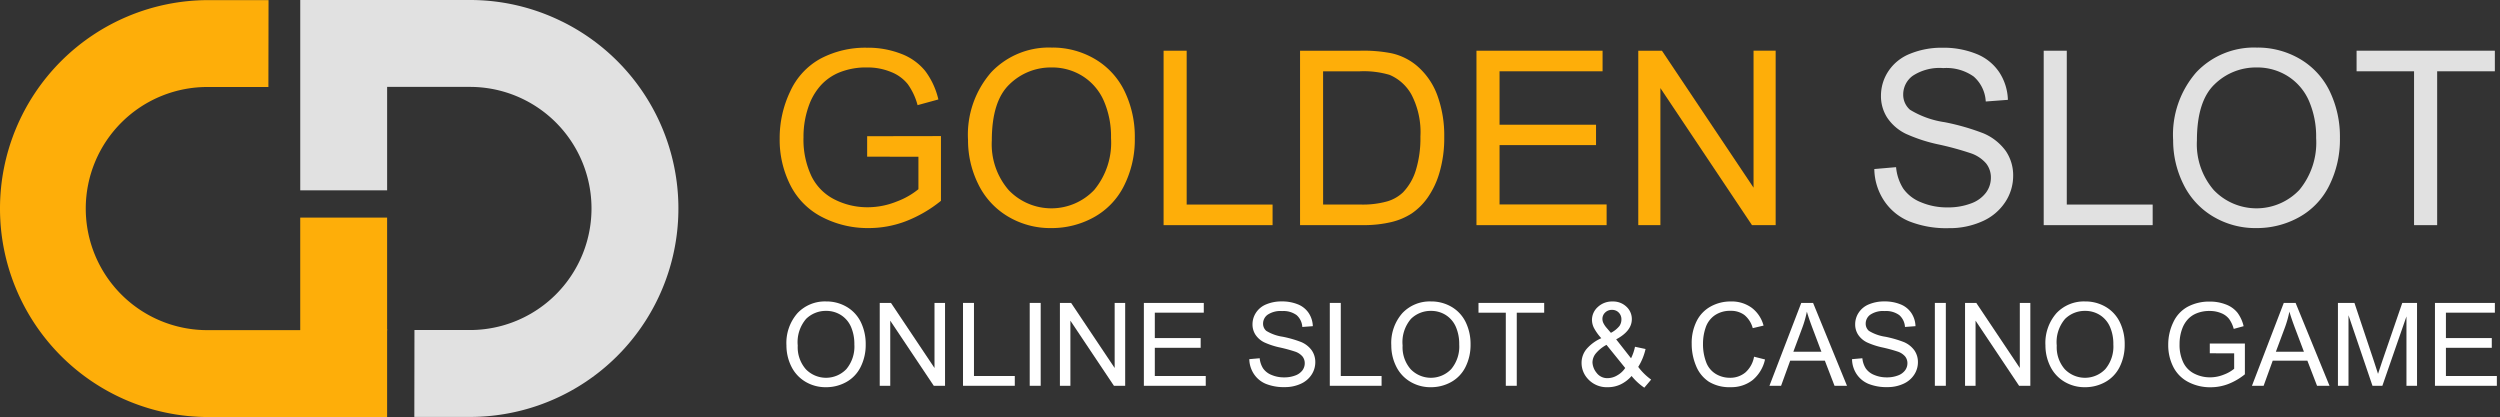 <svg xmlns="http://www.w3.org/2000/svg" width="240.491" height="40.117" viewBox="0 0 240.491 40.117">
  <rect x="0" y="0" width="240.491" height="40.117" fill="#333333" stroke="none"/>
  <g id="Group_1081" data-name="Group 1081" transform="translate(-174.029 -821.555)">
    <path id="Path_3994" data-name="Path 3994" d="M211.268,853.309V842.552H202.91v10.825h-8.828a11.695,11.695,0,1,1,0-23.389h5.766l.014-8.358h-5.78a20.053,20.053,0,0,0,0,40.106h17.186v-8.359h.048A.743.743,0,0,1,211.268,853.309Z" transform="translate(0 -0.064)" fill="#feae09"/>
    <path id="Path_3995" data-name="Path 3995" d="M403.4,823.628a19.923,19.923,0,0,0-8.866-2.073H378.214v18.311h8.357v-9.952h7.966a11.694,11.694,0,0,1,0,23.389H389.2l-.012,8.359h5.352a20.05,20.05,0,0,0,8.866-38.034Z" transform="translate(-175.302)" fill="#e1e1e1"/>
    <path id="Path_3996" data-name="Path 3996" d="M708.853,1030.787a4.338,4.338,0,0,1,1.066-3.11,3.623,3.623,0,0,1,2.752-1.122,3.821,3.821,0,0,1,1.989.527,3.456,3.456,0,0,1,1.353,1.47,4.8,4.8,0,0,1,.464,2.141,4.687,4.687,0,0,1-.491,2.171,3.347,3.347,0,0,1-1.385,1.449,3.973,3.973,0,0,1-1.936.492,3.775,3.775,0,0,1-2.014-.543,3.5,3.5,0,0,1-1.343-1.484A4.509,4.509,0,0,1,708.853,1030.787Zm1.087.014a3.2,3.2,0,0,0,.777,2.272,2.705,2.705,0,0,0,3.9-.01,3.384,3.384,0,0,0,.769-2.376,4.107,4.107,0,0,0-.329-1.7,2.533,2.533,0,0,0-.963-1.124,2.616,2.616,0,0,0-1.422-.4,2.7,2.7,0,0,0-1.927.769A3.435,3.435,0,0,0,709.94,1030.8Z" transform="translate(-459.171 -176.002)" fill="#fff"/>
    <path id="Path_3997" data-name="Path 3997" d="M772.292,1035.526v-7.972h1.082l4.187,6.26v-6.26h1.013v7.972h-1.083l-4.187-6.264v6.264Z" transform="translate(-513.636 -176.86)" fill="#fff"/>
    <path id="Path_3998" data-name="Path 3998" d="M828.926,1035.526v-7.972h1.054v7.031h3.927v.941Z" transform="translate(-562.259 -176.86)" fill="#fff"/>
    <path id="Path_3999" data-name="Path 3999" d="M874.294,1035.526v-7.972h1.055v7.972Z" transform="translate(-601.21 -176.86)" fill="#fff"/>
    <path id="Path_4000" data-name="Path 4000" d="M894.821,1035.526v-7.972H895.9l4.188,6.26v-6.26H901.1v7.972h-1.082l-4.188-6.264v6.264Z" transform="translate(-618.833 -176.86)" fill="#fff"/>
    <path id="Path_4001" data-name="Path 4001" d="M951.921,1035.526v-7.972h5.764v.941h-4.711v2.441h4.411v.934h-4.411v2.714h4.9v.941Z" transform="translate(-667.856 -176.86)" fill="#fff"/>
    <path id="Path_4002" data-name="Path 4002" d="M1023.62,1032.136l1-.087a2.192,2.192,0,0,0,.33.981,1.787,1.787,0,0,0,.8.621,3.043,3.043,0,0,0,1.224.238,2.92,2.92,0,0,0,1.065-.181,1.482,1.482,0,0,0,.689-.492,1.141,1.141,0,0,0,.226-.682,1.043,1.043,0,0,0-.218-.656,1.612,1.612,0,0,0-.718-.47,14.513,14.513,0,0,0-1.418-.388,7.209,7.209,0,0,1-1.542-.5,2.162,2.162,0,0,1-.85-.743,1.816,1.816,0,0,1-.28-.993,2.027,2.027,0,0,1,.343-1.129,2.122,2.122,0,0,1,1-.8,3.791,3.791,0,0,1,1.463-.273,4.034,4.034,0,0,1,1.563.284,2.244,2.244,0,0,1,1.042.842,2.415,2.415,0,0,1,.392,1.256l-1.012.075a1.638,1.638,0,0,0-.551-1.141,2.15,2.15,0,0,0-1.391-.388,2.221,2.221,0,0,0-1.395.353,1.05,1.05,0,0,0-.437.844.91.91,0,0,0,.309.708,4.21,4.21,0,0,0,1.592.567,10.773,10.773,0,0,1,1.764.508,2.4,2.4,0,0,1,1.027.814,1.974,1.974,0,0,1,.332,1.134,2.176,2.176,0,0,1-.364,1.2,2.409,2.409,0,0,1-1.047.875,3.632,3.632,0,0,1-1.535.313,4.609,4.609,0,0,1-1.814-.315,2.544,2.544,0,0,1-1.148-.95A2.685,2.685,0,0,1,1023.62,1032.136Z" transform="translate(-729.413 -176.032)" fill="#fff"/>
    <path id="Path_4003" data-name="Path 4003" d="M1078.368,1035.526v-7.972h1.056v7.031h3.925v.941Z" transform="translate(-776.417 -176.86)" fill="#fff"/>
    <path id="Path_4004" data-name="Path 4004" d="M1120.2,1030.787a4.338,4.338,0,0,1,1.066-3.11,3.625,3.625,0,0,1,2.752-1.122,3.83,3.83,0,0,1,1.99.527,3.452,3.452,0,0,1,1.351,1.47,4.794,4.794,0,0,1,.465,2.141,4.7,4.7,0,0,1-.489,2.171,3.355,3.355,0,0,1-1.387,1.449,3.972,3.972,0,0,1-1.936.492,3.765,3.765,0,0,1-2.012-.543,3.5,3.5,0,0,1-1.344-1.484A4.506,4.506,0,0,1,1120.2,1030.787Zm1.087.014a3.2,3.2,0,0,0,.776,2.272,2.705,2.705,0,0,0,3.9-.01,3.38,3.38,0,0,0,.771-2.376,4.108,4.108,0,0,0-.33-1.7,2.545,2.545,0,0,0-.962-1.124,2.622,2.622,0,0,0-1.423-.4,2.7,2.7,0,0,0-1.928.769A3.434,3.434,0,0,0,1121.288,1030.8Z" transform="translate(-812.333 -176.002)" fill="#fff"/>
    <path id="Path_4005" data-name="Path 4005" d="M1182.113,1035.526v-7.031h-2.627v-.941h6.319v.941h-2.638v7.031Z" transform="translate(-863.231 -176.86)" fill="#fff"/>
    <path id="Path_4006" data-name="Path 4006" d="M1254.391,1033.757a3.306,3.306,0,0,1-1.055.807,2.83,2.83,0,0,1-1.234.27,2.442,2.442,0,0,1-1.943-.828,2.25,2.25,0,0,1-.58-1.505,2.082,2.082,0,0,1,.475-1.336,4,4,0,0,1,1.423-1.044,4.731,4.731,0,0,1-.717-1.007,1.761,1.761,0,0,1-.18-.746,1.665,1.665,0,0,1,.563-1.249,1.984,1.984,0,0,1,1.416-.529,1.84,1.84,0,0,1,1.335.5,1.605,1.605,0,0,1,.52,1.2q0,1.136-1.506,1.941l1.43,1.821a4.511,4.511,0,0,0,.381-1.108l1.016.216a5.58,5.58,0,0,1-.706,1.72,5.7,5.7,0,0,0,1.244,1.223l-.659.778A5.716,5.716,0,0,1,1254.391,1033.757Zm-.614-.771-1.8-2.225a3.427,3.427,0,0,0-1.071.88,1.408,1.408,0,0,0-.278.8,1.7,1.7,0,0,0,.387,1,1.275,1.275,0,0,0,1.093.522,1.83,1.83,0,0,0,.911-.273A2.223,2.223,0,0,0,1253.777,1032.986Zm-1.376-3.382a2.581,2.581,0,0,0,.823-.659,1.1,1.1,0,0,0,.188-.625.905.905,0,0,0-.258-.666.879.879,0,0,0-.645-.259.911.911,0,0,0-.661.256.838.838,0,0,0-.263.626.931.931,0,0,0,.094.388,2.073,2.073,0,0,0,.286.433Z" transform="translate(-923.409 -176.032)" fill="#fff"/>
    <path id="Path_4007" data-name="Path 4007" d="M1330.5,1031.9l1.054.266a3.56,3.56,0,0,1-1.193,1.983,3.3,3.3,0,0,1-2.108.682,3.779,3.779,0,0,1-2.1-.524,3.293,3.293,0,0,1-1.231-1.52,5.454,5.454,0,0,1-.421-2.138,4.693,4.693,0,0,1,.476-2.171,3.254,3.254,0,0,1,1.354-1.409,3.942,3.942,0,0,1,1.933-.482,3.268,3.268,0,0,1,2.013.609,3.16,3.16,0,0,1,1.137,1.712l-1.04.245a2.455,2.455,0,0,0-.805-1.265,2.137,2.137,0,0,0-1.326-.4,2.57,2.57,0,0,0-1.536.44,2.337,2.337,0,0,0-.868,1.183,4.762,4.762,0,0,0-.25,1.532,4.863,4.863,0,0,0,.3,1.776,2.208,2.208,0,0,0,.922,1.134,2.588,2.588,0,0,0,1.353.374,2.267,2.267,0,0,0,1.5-.51A2.622,2.622,0,0,0,1330.5,1031.9Z" transform="translate(-987.737 -176.032)" fill="#fff"/>
    <path id="Path_4008" data-name="Path 4008" d="M1377.34,1035.526l3.061-7.972h1.138l3.262,7.972h-1.2l-.929-2.414h-3.336l-.875,2.414Zm2.3-3.274h2.7l-.833-2.206c-.254-.67-.442-1.223-.565-1.654a10.132,10.132,0,0,1-.43,1.522Z" transform="translate(-1033.098 -176.86)" fill="#fff"/>
    <path id="Path_4009" data-name="Path 4009" d="M1433.514,1032.136l.994-.087a2.192,2.192,0,0,0,.33.981,1.788,1.788,0,0,0,.8.621,3.045,3.045,0,0,0,1.223.238,2.921,2.921,0,0,0,1.065-.181,1.482,1.482,0,0,0,.689-.492,1.14,1.14,0,0,0,.227-.682,1.042,1.042,0,0,0-.219-.656,1.611,1.611,0,0,0-.718-.47,14.47,14.47,0,0,0-1.418-.388,7.2,7.2,0,0,1-1.541-.5,2.163,2.163,0,0,1-.85-.743,1.814,1.814,0,0,1-.28-.993,2.028,2.028,0,0,1,.343-1.129,2.124,2.124,0,0,1,1-.8,3.791,3.791,0,0,1,1.463-.273,4.035,4.035,0,0,1,1.563.284,2.246,2.246,0,0,1,1.042.842,2.412,2.412,0,0,1,.392,1.256l-1.012.075a1.637,1.637,0,0,0-.551-1.141,2.151,2.151,0,0,0-1.391-.388,2.221,2.221,0,0,0-1.4.353,1.05,1.05,0,0,0-.437.844.911.911,0,0,0,.309.708,4.213,4.213,0,0,0,1.592.567,10.772,10.772,0,0,1,1.764.508,2.4,2.4,0,0,1,1.028.814,1.976,1.976,0,0,1,.332,1.134,2.175,2.175,0,0,1-.364,1.2,2.408,2.408,0,0,1-1.047.875,3.632,3.632,0,0,1-1.535.313,4.607,4.607,0,0,1-1.814-.315,2.544,2.544,0,0,1-1.148-.95A2.673,2.673,0,0,1,1433.514,1032.136Z" transform="translate(-1081.326 -176.032)" fill="#fff"/>
    <path id="Path_4010" data-name="Path 4010" d="M1489.835,1035.526v-7.972h1.056v7.972Z" transform="translate(-1129.68 -176.86)" fill="#fff"/>
    <path id="Path_4011" data-name="Path 4011" d="M1510.369,1035.526v-7.972h1.082l4.187,6.26v-6.26h1.012v7.972h-1.082l-4.187-6.264v6.264Z" transform="translate(-1147.31 -176.86)" fill="#fff"/>
    <path id="Path_4012" data-name="Path 4012" d="M1565.041,1030.787a4.337,4.337,0,0,1,1.065-3.11,3.629,3.629,0,0,1,2.752-1.122,3.835,3.835,0,0,1,1.991.527,3.446,3.446,0,0,1,1.35,1.47,4.783,4.783,0,0,1,.466,2.141,4.71,4.71,0,0,1-.489,2.171,3.353,3.353,0,0,1-1.388,1.449,3.969,3.969,0,0,1-1.936.492,3.767,3.767,0,0,1-2.011-.543,3.506,3.506,0,0,1-1.345-1.484A4.508,4.508,0,0,1,1565.041,1030.787Zm1.088.014a3.208,3.208,0,0,0,.773,2.272,2.705,2.705,0,0,0,3.9-.01,3.38,3.38,0,0,0,.771-2.376,4.089,4.089,0,0,0-.329-1.7,2.539,2.539,0,0,0-.963-1.124,2.619,2.619,0,0,0-1.422-.4,2.7,2.7,0,0,0-1.928.769A3.43,3.43,0,0,0,1566.129,1030.8Z" transform="translate(-1194.248 -176.002)" fill="#fff"/>
    <path id="Path_4013" data-name="Path 4013" d="M1652.539,1031.572v-.936l3.376,0v2.957a5.978,5.978,0,0,1-1.6.934,4.749,4.749,0,0,1-1.7.313,4.519,4.519,0,0,1-2.135-.5,3.332,3.332,0,0,1-1.45-1.454,4.606,4.606,0,0,1-.489-2.126,4.933,4.933,0,0,1,.487-2.173,3.236,3.236,0,0,1,1.4-1.5,4.383,4.383,0,0,1,2.1-.489,4.183,4.183,0,0,1,1.565.28,2.6,2.6,0,0,1,1.1.781,3.47,3.47,0,0,1,.6,1.306l-.951.261a2.95,2.95,0,0,0-.447-.958,1.813,1.813,0,0,0-.76-.557,2.81,2.81,0,0,0-1.1-.21,3.2,3.2,0,0,0-1.252.222,2.317,2.317,0,0,0-.852.578,2.727,2.727,0,0,0-.5.788,4.188,4.188,0,0,0-.3,1.6,3.893,3.893,0,0,0,.367,1.783,2.335,2.335,0,0,0,1.068,1.066,3.3,3.3,0,0,0,1.49.348,3.517,3.517,0,0,0,1.338-.264,3.457,3.457,0,0,0,.99-.562v-1.484Z" transform="translate(-1265.936 -176.032)" fill="#fff"/>
    <path id="Path_4014" data-name="Path 4014" d="M1705.487,1035.526l3.061-7.972h1.137l3.263,7.972h-1.2l-.93-2.414h-3.335l-.874,2.414Zm2.3-3.274h2.7l-.833-2.206c-.254-.67-.442-1.223-.566-1.654a10.229,10.229,0,0,1-.429,1.522Z" transform="translate(-1314.828 -176.86)" fill="#fff"/>
    <path id="Path_4015" data-name="Path 4015" d="M1763.959,1035.526v-7.972h1.588l1.887,5.645q.261.787.381,1.179.137-.434.425-1.278l1.907-5.546h1.42v7.972h-1.017v-6.673l-2.317,6.673h-.952l-2.306-6.786v6.786Z" transform="translate(-1365.029 -176.86)" fill="#fff"/>
    <path id="Path_4016" data-name="Path 4016" d="M1829.937,1035.526v-7.972h5.764v.941h-4.709v2.441h4.411v.934h-4.411v2.714h4.9v.941Z" transform="translate(-1421.674 -176.86)" fill="#fff"/>
    <g id="Group_8665" data-name="Group 8665">
      <path id="Path_4017" data-name="Path 4017" d="M712.687,864.489v-1.97l7.1-.012v6.227a12.563,12.563,0,0,1-3.375,1.962,9.992,9.992,0,0,1-3.57.659,9.523,9.523,0,0,1-4.491-1.059,6.969,6.969,0,0,1-3.048-3.062,9.626,9.626,0,0,1-1.031-4.475,10.375,10.375,0,0,1,1.024-4.571,6.8,6.8,0,0,1,2.948-3.154,9.22,9.22,0,0,1,4.426-1.028,8.782,8.782,0,0,1,3.292.588,5.445,5.445,0,0,1,2.305,1.642,7.285,7.285,0,0,1,1.271,2.747l-2,.548a6.215,6.215,0,0,0-.939-2.013,3.844,3.844,0,0,0-1.6-1.171,5.872,5.872,0,0,0-2.312-.442,6.832,6.832,0,0,0-2.634.464,4.943,4.943,0,0,0-1.789,1.218,5.848,5.848,0,0,0-1.059,1.661,8.786,8.786,0,0,0-.641,3.376,8.207,8.207,0,0,0,.773,3.755,4.933,4.933,0,0,0,2.249,2.242,6.944,6.944,0,0,0,3.135.732,7.449,7.449,0,0,0,2.815-.553,7.323,7.323,0,0,0,2.083-1.185v-3.124Z" transform="translate(-455.241 -27.861)" fill="#feae09" stroke="rgba(0,0,0,0)" stroke-width="1"/>
      <path id="Path_4018" data-name="Path 4018" d="M832.343,862.825a9.125,9.125,0,0,1,2.242-6.542,7.633,7.633,0,0,1,5.791-2.362,8.022,8.022,0,0,1,4.188,1.11,7.24,7.24,0,0,1,2.844,3.1,10.054,10.054,0,0,1,.979,4.5,9.885,9.885,0,0,1-1.03,4.567,7.047,7.047,0,0,1-2.918,3.051,8.354,8.354,0,0,1-4.074,1.035,7.922,7.922,0,0,1-4.235-1.146,7.357,7.357,0,0,1-2.825-3.124A9.471,9.471,0,0,1,832.343,862.825Zm2.288.035a6.73,6.73,0,0,0,1.63,4.779,5.687,5.687,0,0,0,8.218-.019,7.127,7.127,0,0,0,1.619-5,8.577,8.577,0,0,0-.693-3.575,5.319,5.319,0,0,0-2.025-2.369,5.481,5.481,0,0,0-2.993-.842,5.675,5.675,0,0,0-4.056,1.621Q834.632,859.072,834.631,862.86Z" transform="translate(-565.193 -27.789)" fill="#feae09" stroke="rgba(0,0,0,0)" stroke-width="1"/>
      <path id="Path_4019" data-name="Path 4019" d="M965.337,872.8v-16.78h2.22v14.8h8.264V872.8Z" transform="translate(-679.375 -29.587)" fill="#feae09" stroke="rgba(0,0,0,0)" stroke-width="1"/>
      <path id="Path_4020" data-name="Path 4020" d="M1058.134,872.8v-16.78h5.78a14.02,14.02,0,0,1,2.986.24,5.683,5.683,0,0,1,2.462,1.2,6.807,6.807,0,0,1,1.984,2.868,11.217,11.217,0,0,1,.659,3.989,11.685,11.685,0,0,1-.447,3.386,8.125,8.125,0,0,1-1.145,2.444,6.048,6.048,0,0,1-1.528,1.522,6.272,6.272,0,0,1-2,.842,11.4,11.4,0,0,1-2.7.287Zm2.219-1.983h3.583a8.66,8.66,0,0,0,2.6-.308,3.721,3.721,0,0,0,1.506-.868,5.3,5.3,0,0,0,1.23-2.123,10.392,10.392,0,0,0,.44-3.233,7.812,7.812,0,0,0-.863-4.046,4.338,4.338,0,0,0-2.1-1.893,8.694,8.694,0,0,0-2.872-.344h-3.527Z" transform="translate(-759.045 -29.587)" fill="#feae09" stroke="rgba(0,0,0,0)" stroke-width="1"/>
      <path id="Path_4021" data-name="Path 4021" d="M1178.109,872.8v-16.78h12.131V858h-9.911v5.14h9.282V865.1h-9.282v5.709h10.3V872.8Z" transform="translate(-862.049 -29.587)" fill="#feae09" stroke="rgba(0,0,0,0)" stroke-width="1"/>
      <path id="Path_4022" data-name="Path 4022" d="M1288.148,872.8v-16.78h2.276l8.813,13.173V856.017h2.127V872.8h-2.277l-8.811-13.185V872.8Z" transform="translate(-956.523 -29.587)" fill="#feae09" stroke="rgba(0,0,0,0)" stroke-width="1"/>
    </g>
    <g id="Group_8666" data-name="Group 8666">
      <path id="Path_4023" data-name="Path 4023" d="M1448.663,865.677l2.094-.181a4.62,4.62,0,0,0,.692,2.065,3.787,3.787,0,0,0,1.688,1.306,6.4,6.4,0,0,0,2.576.5,6.172,6.172,0,0,0,2.241-.378,3.109,3.109,0,0,0,1.449-1.038,2.4,2.4,0,0,0,.474-1.435,2.174,2.174,0,0,0-.458-1.378,3.386,3.386,0,0,0-1.51-.991,29.177,29.177,0,0,0-2.987-.819,15.27,15.27,0,0,1-3.24-1.048,4.541,4.541,0,0,1-1.79-1.562,3.824,3.824,0,0,1-.589-2.089,4.262,4.262,0,0,1,.72-2.374,4.461,4.461,0,0,1,2.105-1.677,7.992,7.992,0,0,1,3.079-.571,8.419,8.419,0,0,1,3.29.6,4.736,4.736,0,0,1,2.192,1.769,5.092,5.092,0,0,1,.824,2.644l-2.13.16a3.427,3.427,0,0,0-1.159-2.4,4.527,4.527,0,0,0-2.925-.814,4.693,4.693,0,0,0-2.935.739,2.218,2.218,0,0,0-.921,1.781,1.907,1.907,0,0,0,.651,1.486,8.83,8.83,0,0,0,3.348,1.2,22.288,22.288,0,0,1,3.714,1.068,5.093,5.093,0,0,1,2.164,1.714,4.161,4.161,0,0,1,.7,2.385,4.564,4.564,0,0,1-.767,2.524,5.06,5.06,0,0,1-2.2,1.842,7.665,7.665,0,0,1-3.233.659,9.651,9.651,0,0,1-3.816-.663,5.346,5.346,0,0,1-2.416-2A5.67,5.67,0,0,1,1448.663,865.677Z" transform="translate(-1094.332 -27.861)" fill="#e1e1e1" stroke="rgba(0,0,0,0)" stroke-width="1"/>
      <path id="Path_4024" data-name="Path 4024" d="M1563.864,872.8v-16.78h2.22v14.8h8.262V872.8Z" transform="translate(-1193.238 -29.587)" fill="#e1e1e1" stroke="rgba(0,0,0,0)" stroke-width="1"/>
      <path id="Path_4025" data-name="Path 4025" d="M1651.881,862.825a9.121,9.121,0,0,1,2.242-6.542,7.635,7.635,0,0,1,5.791-2.362,8.031,8.031,0,0,1,4.19,1.11,7.236,7.236,0,0,1,2.844,3.1,10.056,10.056,0,0,1,.978,4.5,9.882,9.882,0,0,1-1.031,4.567,7.028,7.028,0,0,1-2.918,3.051,8.352,8.352,0,0,1-4.075,1.035,7.92,7.92,0,0,1-4.234-1.146,7.351,7.351,0,0,1-2.825-3.124A9.446,9.446,0,0,1,1651.881,862.825Zm2.288.035a6.731,6.731,0,0,0,1.631,4.779,5.686,5.686,0,0,0,8.217-.019,7.132,7.132,0,0,0,1.62-5,8.61,8.61,0,0,0-.693-3.575,5.316,5.316,0,0,0-2.027-2.369,5.473,5.473,0,0,0-2.992-.842,5.68,5.68,0,0,0-4.057,1.621Q1654.17,859.072,1654.169,862.86Z" transform="translate(-1268.804 -27.789)" fill="#e1e1e1" stroke="rgba(0,0,0,0)" stroke-width="1"/>
      <path id="Path_4026" data-name="Path 4026" d="M1782.165,872.8V858h-5.528v-1.981h13.3V858h-5.549v14.8Z" transform="translate(-1375.913 -29.587)" fill="#e1e1e1" stroke="rgba(0,0,0,0)" stroke-width="1"/>
    </g>
  </g>
</svg>
